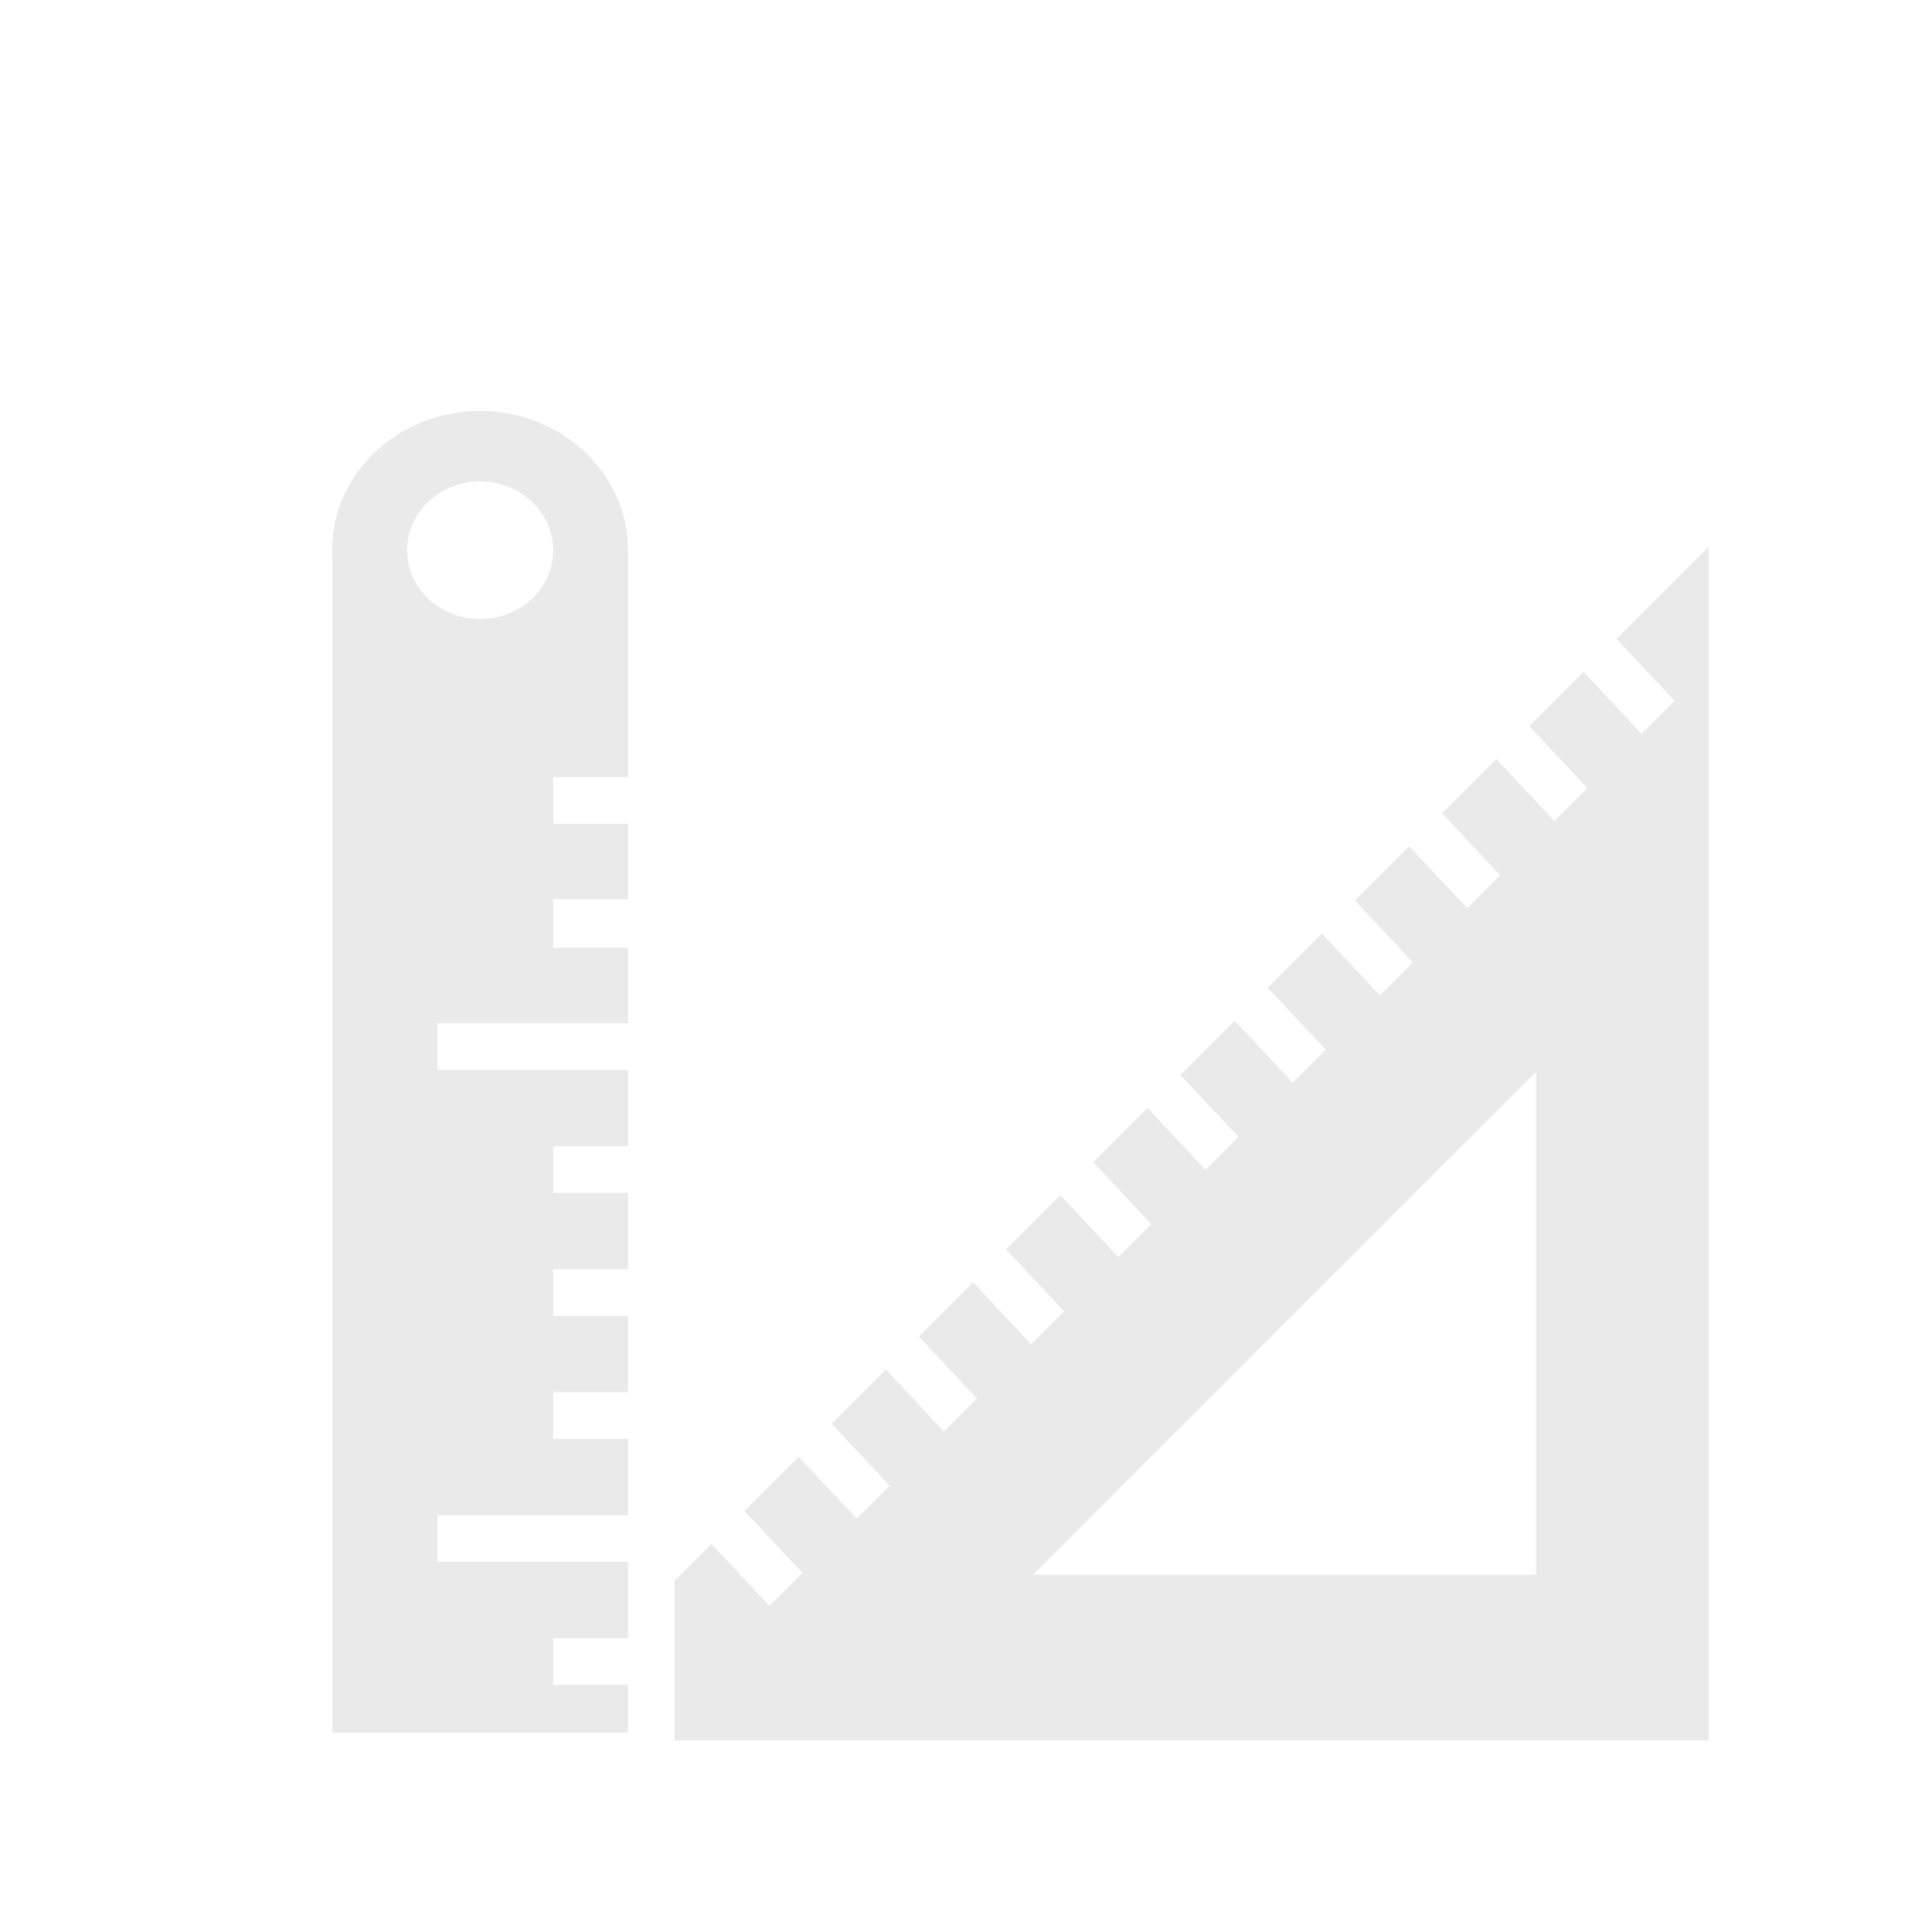 <svg xmlns="http://www.w3.org/2000/svg" viewBox="0 0 1000 1000"><defs><style>.cls-1{fill:#eaeaea;}</style></defs><g id="Ebene_3" data-name="Ebene 3"><path class="cls-1" d="M836.689,330.696l30.04,32.041-17.057,17.049-30.031-32.033-28.086,28.086,30.031,32.033L804.535,424.922l-30.031-32.033L746.418,420.975,776.449,453.008l-17.057,17.057-30.031-32.033L701.274,466.119l30.031,32.033L714.256,515.201l-30.031-32.033-28.086,28.086L686.17,543.287l-17.049,17.057-30.039-32.041-28.086,28.094,30.031,32.033L623.977,605.48l-30.031-32.033-28.086,28.086,30.031,32.033L578.842,650.624l-30.04-32.041-28.086,28.086,30.039,32.041L533.698,695.759,503.667,663.718l-28.086,28.094,30.031,32.033-17.049,17.049-30.04-32.033-28.086,28.086,30.04,32.041L443.419,786.038,413.388,753.997l-28.086,28.086,30.031,32.041-17.049,17.049-30.04-32.033-19.091,19.091V900.874H884.396V282.996ZM795.026,815.097H534.711L795.026,554.782Z"/></g><g id="Ebene_2" data-name="Ebene 2"><path class="cls-1" d="M325.038,402.28V284.791c0-39.814-34.284-72.096-76.582-72.096-42.29,0-76.573,32.282-76.573,72.096,0,1.399.04,2.797.129,4.172V896.809H325.038V872.059h-38.705V847.944H325.038V808.395H226.504V784.28H325.038V744.723h-38.705V720.608H325.038V681.059h-38.705V656.944H325.038V617.395h-38.705V593.28H325.038V553.723H226.504V529.608H325.038V490.558h-38.705V465.446H325.038V426.395h-38.705V402.28Zm-76.517-81.887c-20.884,0-37.804-15.94-37.804-35.602s16.921-35.602,37.804-35.602,37.813,15.94,37.813,35.602S269.404,320.393,248.521,320.393Z"/></g></svg>